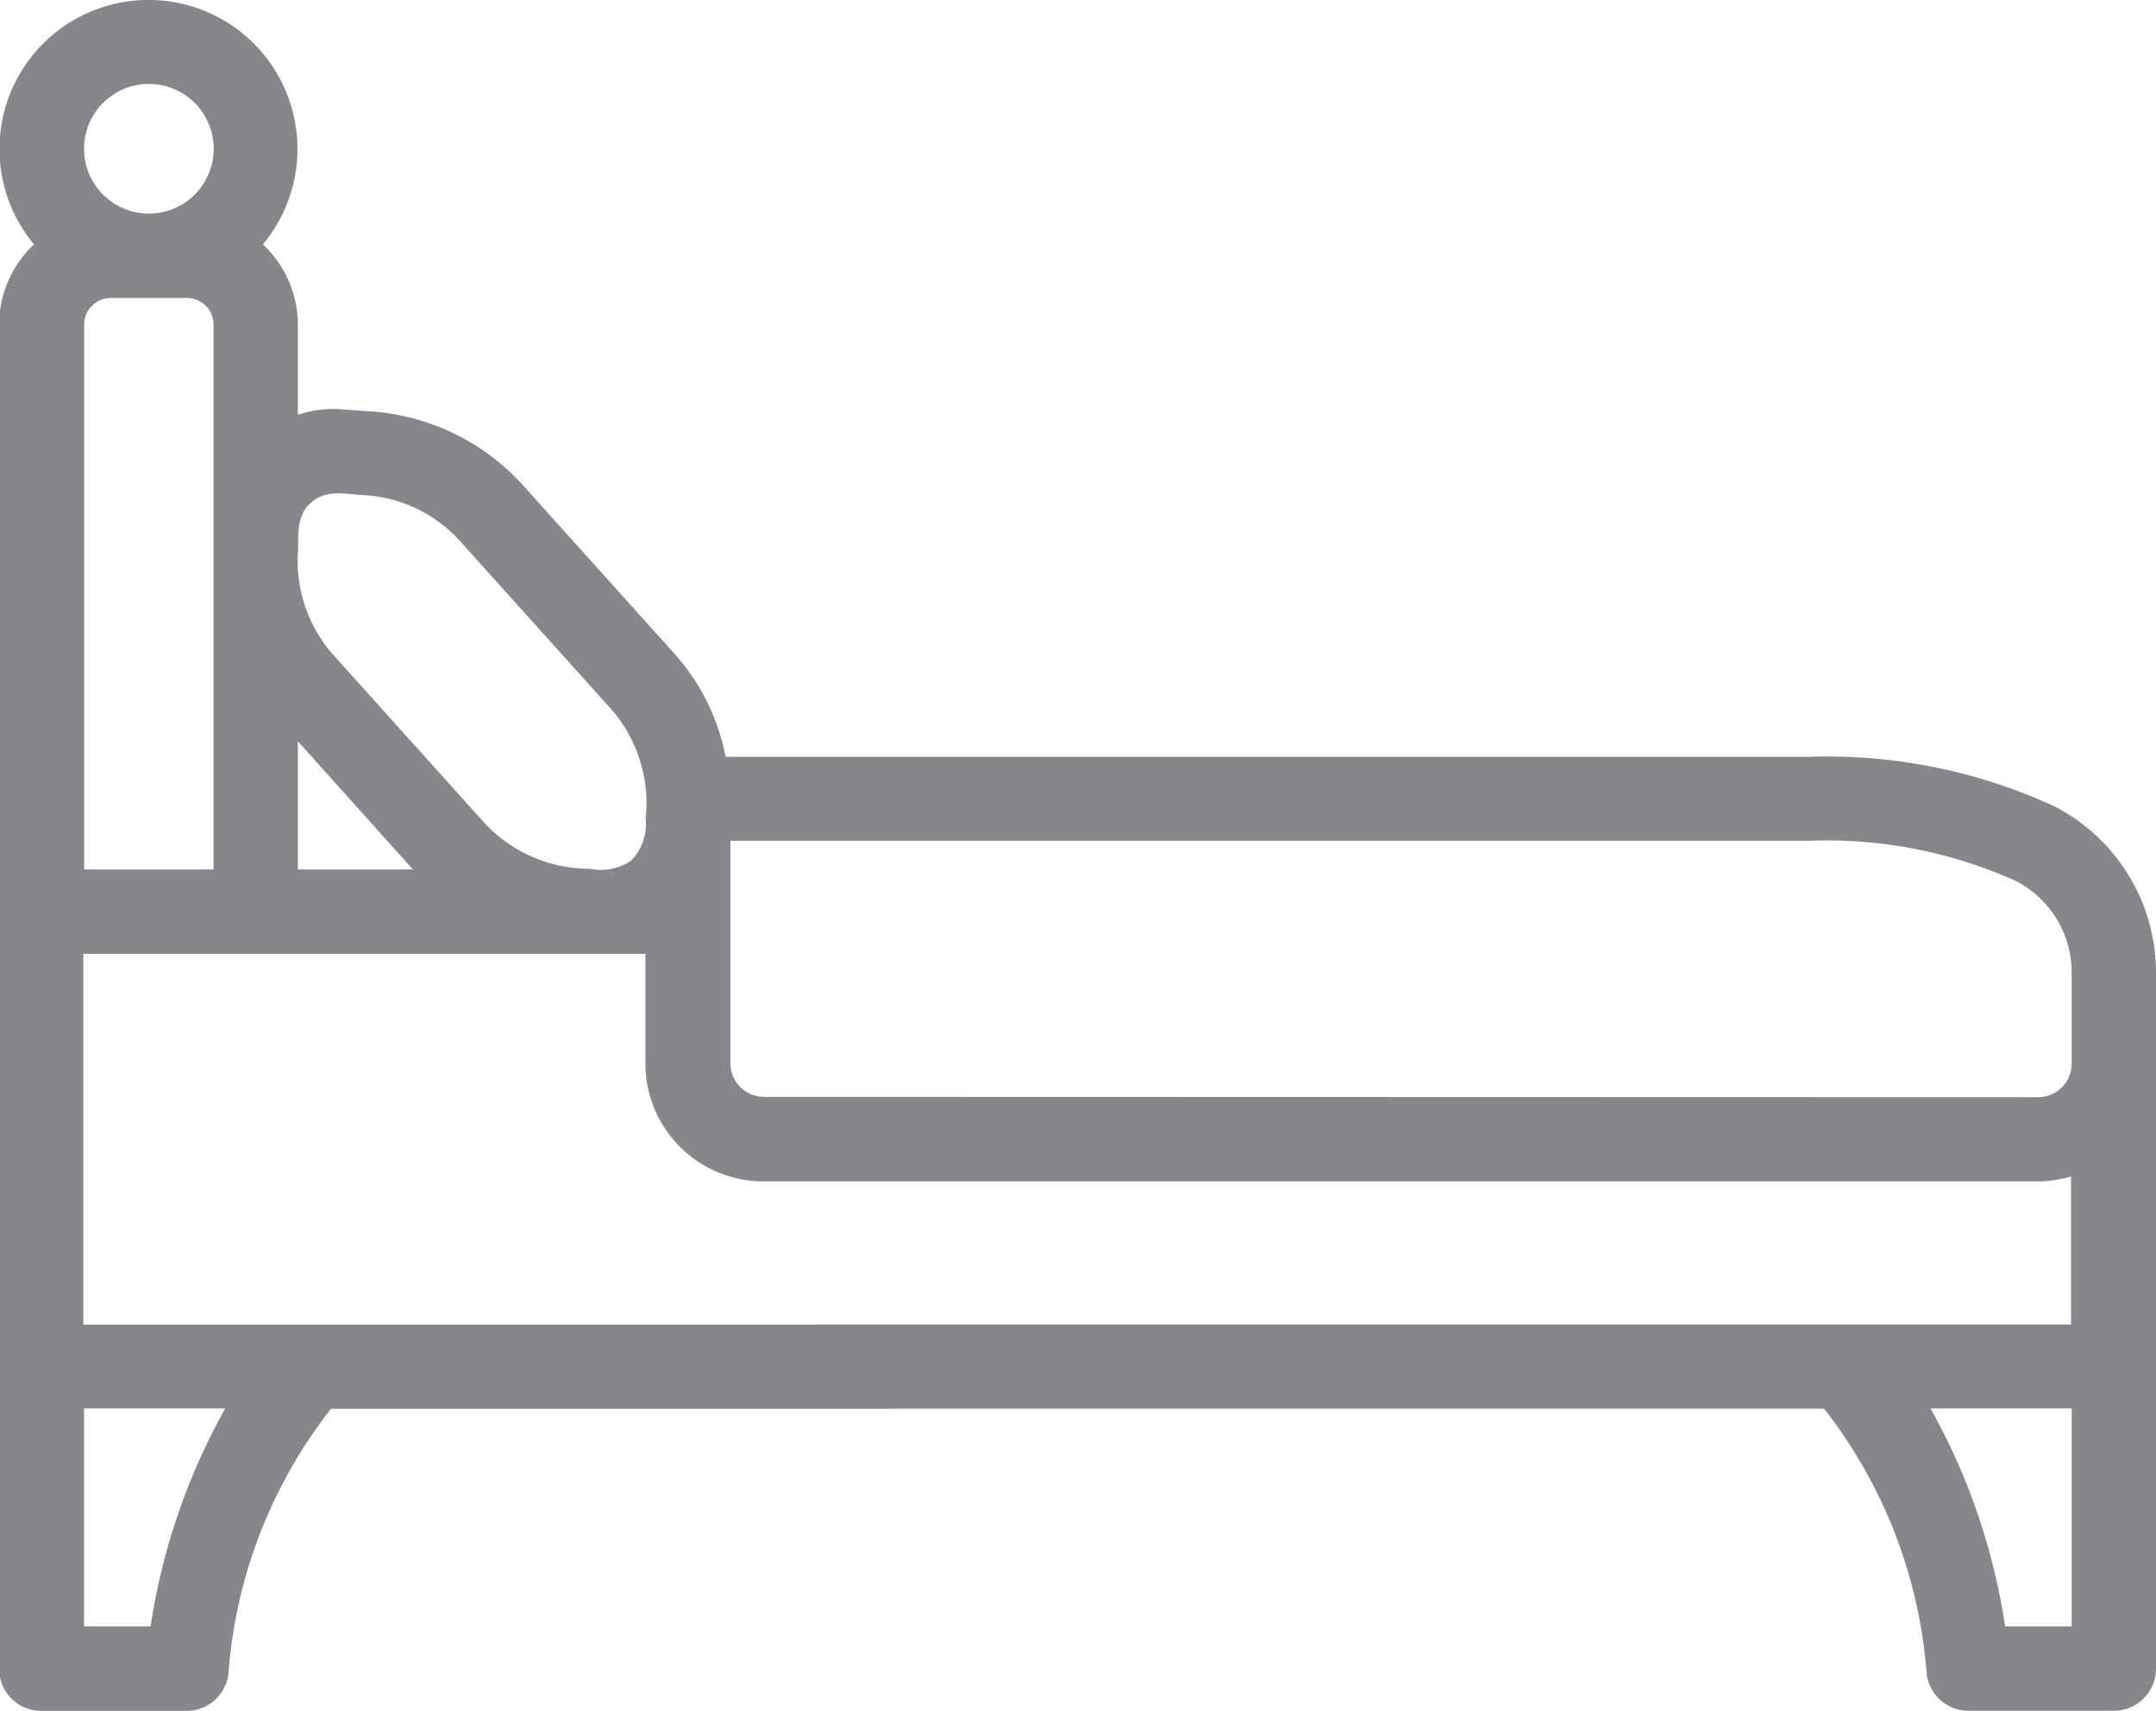<svg xmlns="http://www.w3.org/2000/svg" width="18.493" height="14.675" viewBox="0 0 18.493 14.675">
    <path fill="#85878d" d="M132.493 252.353a1.605 1.605 0 0 0-.874-1.438 4.655 4.655 0 0 0-2.115-.423h-9.28a1.855 1.855 0 0 0-.437-.883l-1.316-1.463a1.938 1.938 0 0 0-1.318-.619l-.236-.017a.933.933 0 0 0-.362.048v-.773a.948.948 0 0 0-.3-.689 1.278 1.278 0 1 0-1.963 0 .948.948 0 0 0-.3.689v11.529a.361.361 0 0 0 .361.361h1.247a.361.361 0 0 0 .36-.327 4.179 4.179 0 0 1 .879-2.264h4.82a.361.361 0 1 0 0-.722h-6.944v-3.18h4.821v.941a1.011 1.011 0 0 0 1.01 1.01h10.93a1.013 1.013 0 0 0 .288-.042v1.27h-10.772a.361.361 0 1 0 0 .722h8.654a4.2 4.2 0 0 1 .879 2.264.361.361 0 0 0 .36.327h1.247a.361.361 0 0 0 .361-.361zm-15.937-3.615c.005-.154-.016-.313.111-.426s.281-.077.436-.066a1.2 1.2 0 0 1 .831.382l1.316 1.463a1.231 1.231 0 0 1 .288.93.448.448 0 0 1-.126.362.467.467 0 0 1-.354.069 1.232 1.232 0 0 1-.895-.385l-1.316-1.463a1.221 1.221 0 0 1-.292-.867zm-1.834 2.72v-4.674a.229.229 0 0 1 .228-.228h.654a.229.229 0 0 1 .228.228v4.674zm1.833-1.1l.987 1.1h-.987zm-1.278-5.638a.556.556 0 1 1-.556.556.556.556 0 0 1 .556-.556zm.015 13.23h-.571v-1.869h1.211a5.5 5.5 0 0 0-.64 1.869zm5.26-4.542a.288.288 0 0 1-.287-.288v-1.908h9.239a3.96 3.96 0 0 1 1.786.344.886.886 0 0 1 .48.8v.767a.288.288 0 0 1-.288.288zm10.647 4.542a5.5 5.5 0 0 0-.64-1.869h1.211v1.869zm0 0" transform="translate(-114 -244)"/>
</svg>
